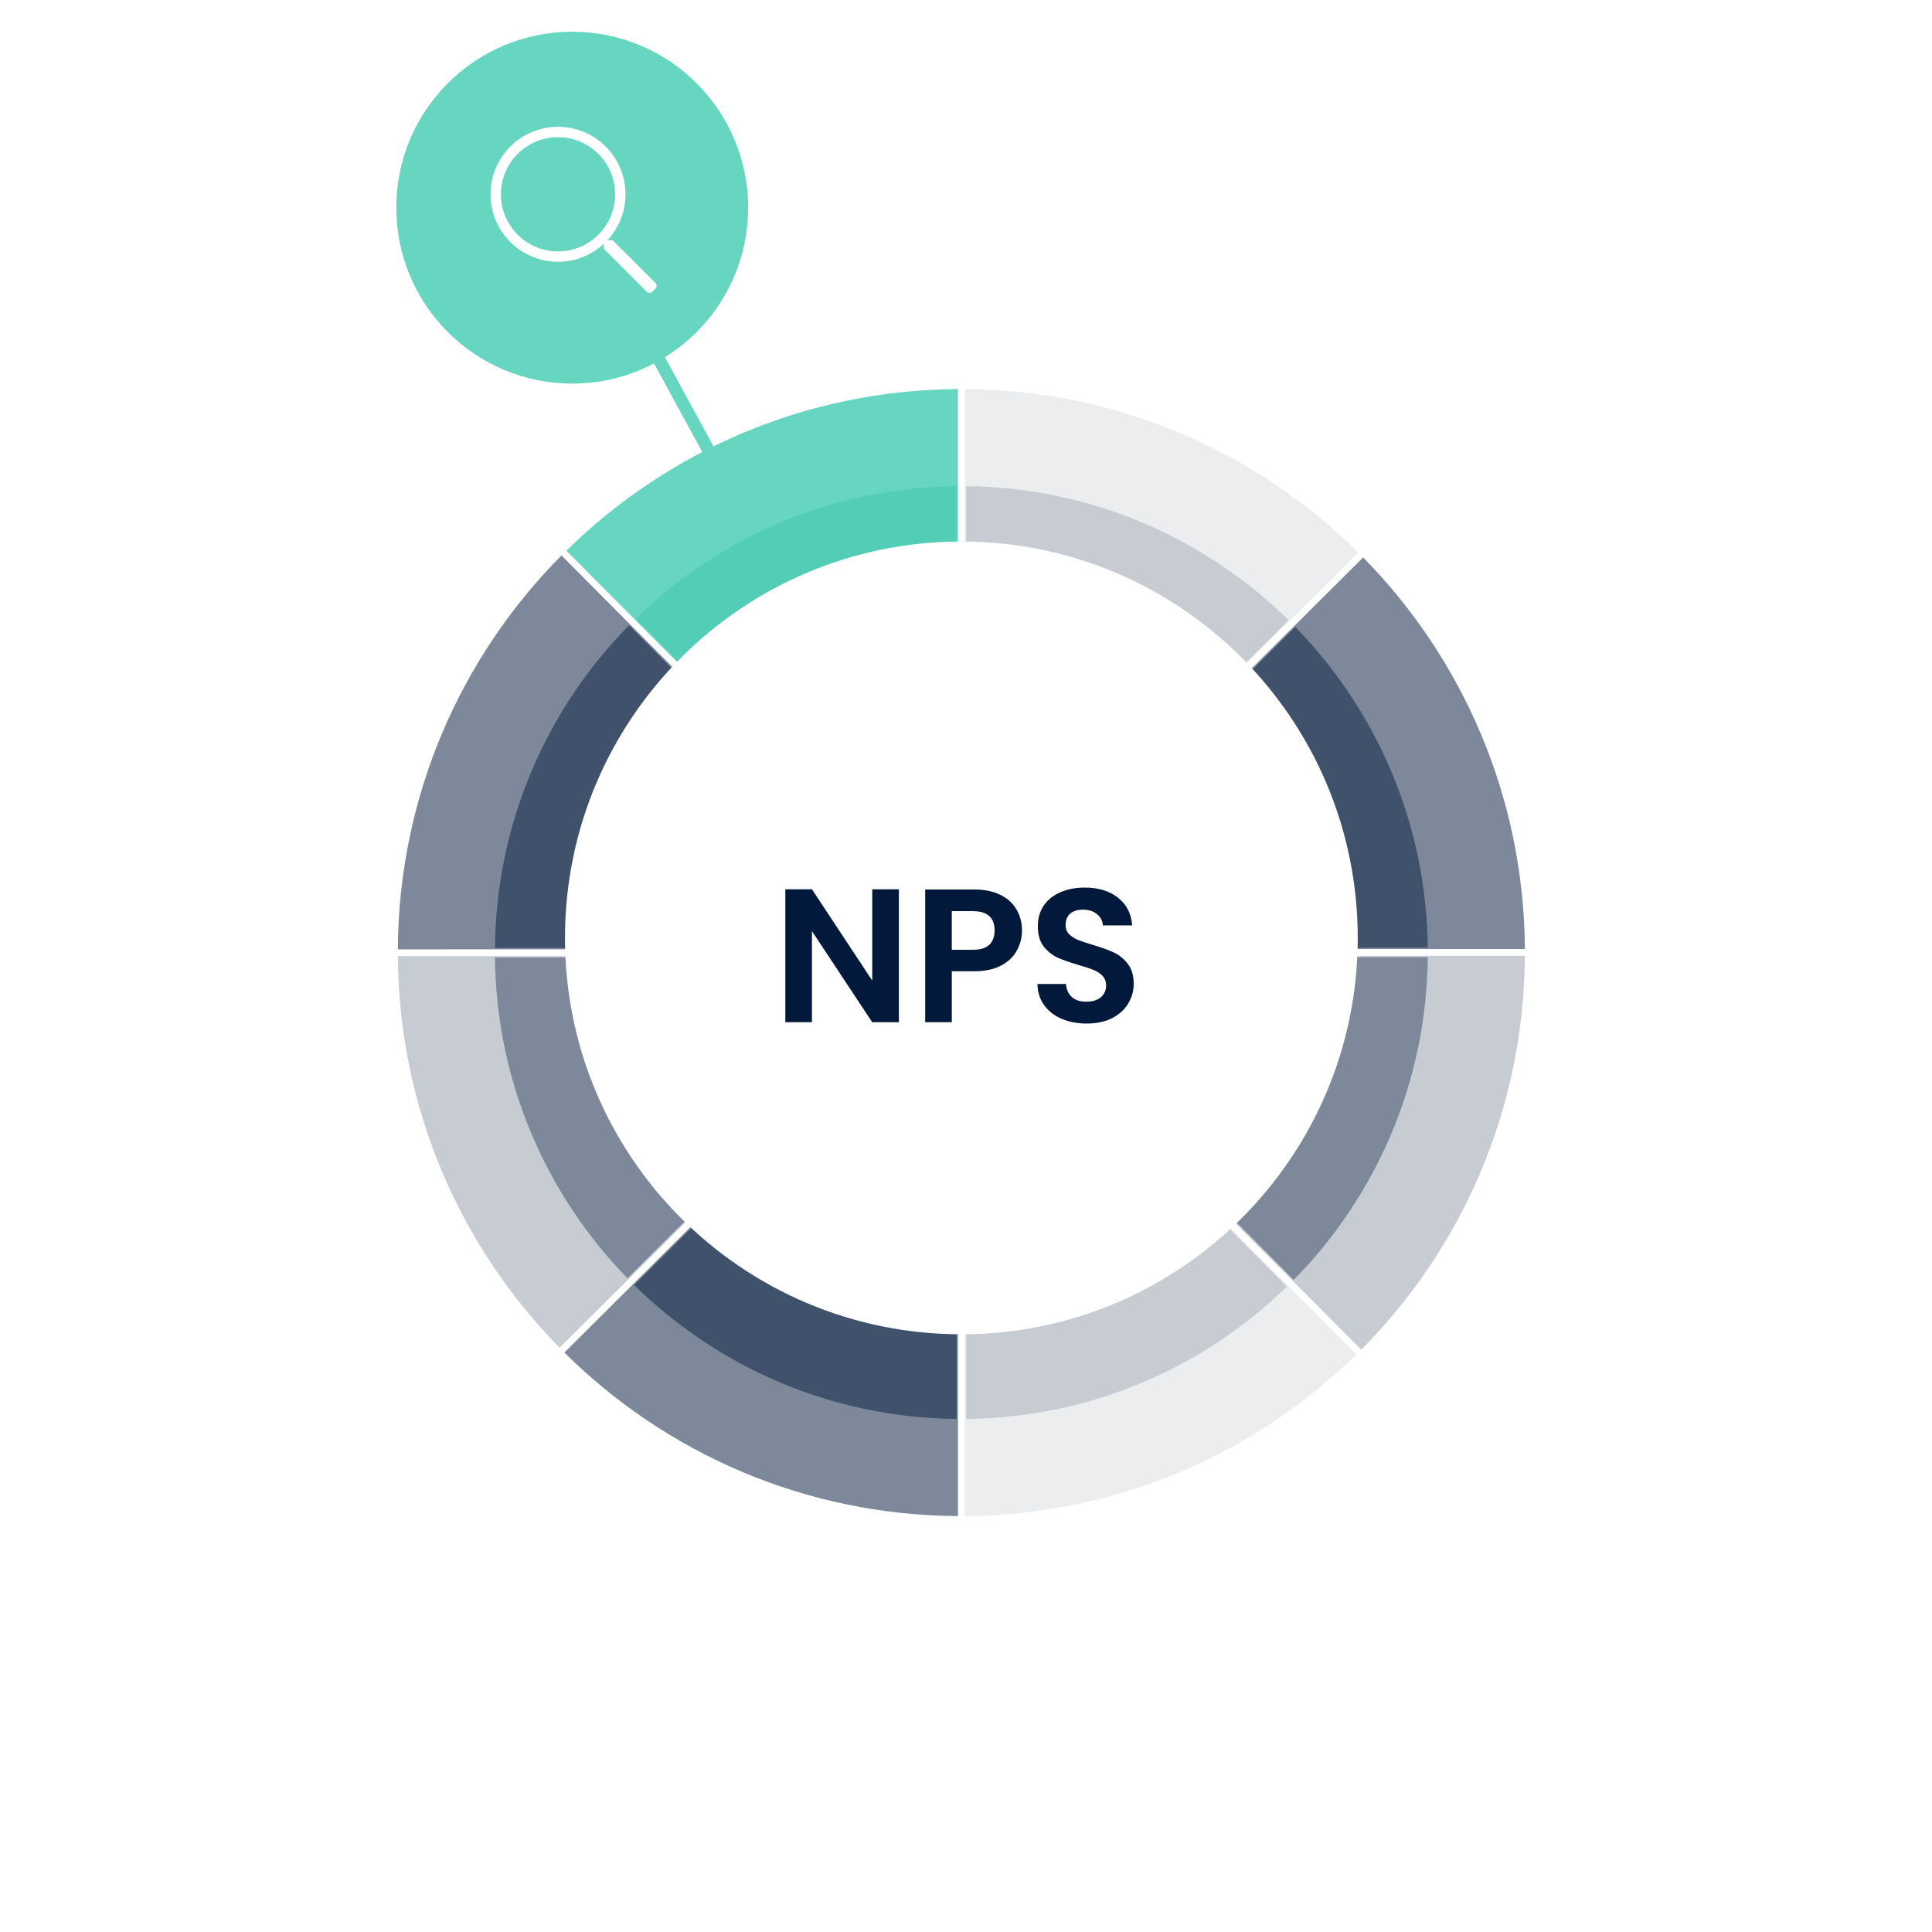 <svg fill="none" height="304" viewBox="0 0 304 304" width="304" xmlns="http://www.w3.org/2000/svg" xmlns:xlink="http://www.w3.org/1999/xlink"><rect x="0" y="0" width="304" height="304" fill="#333333" stroke="none"/><clipPath id="a"><path d="m0 0h304v304h-304z"/></clipPath><g clip-path="url(#a)"><path d="m0 0h304v304h-304z" fill="#fff"/><g clip-rule="evenodd" fill-rule="evenodd"><path d="m96.986 42.169 16.625 30.521-1.738.946-16.625-30.521z" fill="#66d6c0"/><path d="m117.72 32.676c0-15.289-12.394-27.683-27.683-27.683-15.289 0-27.683 12.394-27.683 27.683 0 15.289 12.394 27.683 27.683 27.683 15.289 0 27.683-12.395 27.683-27.683" fill="#66d6c0"/><path d="m149.984 149.352-61.634-61.952c-15.809 15.921-25.61 37.8-25.75 61.98z" fill="#7d899a"/><path d="m150.738 61.219c-24.006.139-45.738 9.818-61.623 25.431l61.623 61.941z" fill="#66d6c0"/><path d="m149.975 150.422-87.373.025c.151 23.999 9.831 45.736 25.453 61.613z" fill="#c7ccd3"/><path d="m151.806 61.219v87.381l61.932-61.651c-15.91-15.793-37.777-25.586-61.932-25.73" fill="#ecedef"/><path d="m152.559 150.422 61.632 61.949c15.808-15.919 25.612-37.798 25.75-61.979z" fill="#c7ccd3"/><path d="m150.738 151.175-61.933 61.649c15.911 15.793 37.776 25.588 61.933 25.732z" fill="#7d899a"/><path d="m152.571 149.352 87.37-.027c-.153-24-9.834-45.73-25.451-61.611z" fill="#7d899a"/><path d="m151.806 151.187v87.369c24.001-.144 45.735-9.82 61.618-25.435z" fill="#ecedef"/><path d="m150.526 76.499c-19.637.2-37.422 8.102-50.485 20.837l50.485 50.744z" fill="#53cdb5"/><path d="m149.465 150.634-71.583.025c.204 19.637 8.114 37.414 20.854 50.476z" fill="#7d899a"/><path d="m152.019 76.499v71.591l50.737-50.51c-13.084-12.879-30.971-20.882-50.737-21.082" fill="#c7ccd3"/><path d="m149.478 149.146-50.5-50.757c-12.895 13.088-20.904 30.994-21.096 50.776z" fill="#40516c"/><path d="m153.066 150.634 50.5 50.757c12.89-13.092 20.903-30.996 21.093-50.776z" fill="#7d899a"/><path d="m150.526 151.683-50.741 50.511c13.084 12.878 30.977 20.884 50.741 21.08z" fill="#40516c"/><path d="m153.086 149.141 71.571-.02c-.202-19.638-8.107-37.416-20.845-50.475z" fill="#40516c"/><path d="m152.019 151.699v71.575c19.639-.195 37.419-8.099 50.482-20.834z" fill="#c7ccd3"/><path d="m213.64 147.582c0-34.444-27.927-62.372-62.37-62.372-34.444 0-62.371 27.928-62.371 62.372 0 34.446 27.927 62.367 62.371 62.367 34.443 0 62.37-27.921 62.37-62.367" fill="#fff"/><path d="m180.509 134.34-6.66 1.576 7.967 33.689 6.663-1.576z" fill="#fff"/></g><path d="m141.436 160.847h-4.19l-9.486-14.335v14.335h-4.19v-20.918h4.19l9.486 14.364v-14.364h4.19z" fill="#02193c"/><path d="m160.809 146.423c0 1.117-.27 2.164-.808 3.142-.519.977-1.347 1.766-2.484 2.364-1.117.599-2.534.898-4.25.898h-3.501v8.02h-4.19v-20.888h7.691c1.616 0 2.993.279 4.13.838 1.137.558 1.985 1.326 2.544 2.304.578.977.868 2.085.868 3.322zm-7.721 3.022c1.157 0 2.015-.259 2.573-.778.559-.539.838-1.287.838-2.244 0-2.035-1.137-3.053-3.411-3.053h-3.322v6.075z" fill="#02193c"/><path d="m170.995 161.056c-1.456 0-2.773-.249-3.95-.748-1.157-.498-2.075-1.217-2.753-2.154-.678-.938-1.027-2.045-1.047-3.322h4.488c.06.858.36 1.536.898 2.035.559.499 1.317.748 2.275.748.977 0 1.745-.229 2.304-.688.559-.479.838-1.098.838-1.856 0-.618-.19-1.127-.569-1.526s-.858-.708-1.436-.928c-.559-.239-1.337-.498-2.334-.778-1.357-.399-2.464-.788-3.322-1.167-.838-.399-1.566-.987-2.185-1.765-.598-.798-.898-1.856-.898-3.173 0-1.237.31-2.314.928-3.232.619-.917 1.486-1.616 2.604-2.094 1.117-.499 2.394-.749 3.83-.749 2.155 0 3.901.529 5.237 1.586 1.357 1.038 2.105 2.494 2.245 4.37h-4.609c-.04-.719-.349-1.307-.928-1.766-.558-.479-1.306-.718-2.244-.718-.818 0-1.476.209-1.975.628-.479.419-.718 1.028-.718 1.826 0 .558.179 1.027.538 1.406.379.359.838.659 1.377.898.559.22 1.337.479 2.334.778 1.357.399 2.464.798 3.322 1.197s1.596.998 2.214 1.796c.619.798.928 1.845.928 3.142 0 1.117-.289 2.155-.868 3.112-.578.958-1.426 1.726-2.543 2.305-1.118.558-2.444.837-3.981.837z" fill="#02193c"/><path clip-rule="evenodd" d="m96.556 37.953 6.585 6.585c.239.24.239.628 0 .868l-.506.505c-.24.24-.628.24-.868 0l-6.584-6.585c-.112-.117-.179-.271-.179-.434v-.521c-1.894 1.746-4.42 2.818-7.202 2.818-5.865 0-10.617-4.752-10.617-10.617 0-5.865 4.752-10.617 10.617-10.617 5.865 0 10.617 4.752 10.617 10.617 0 2.782-1.072 5.309-2.823 7.202h.526c.163 0 .317.061.434.179zm-17.738-7.381c0 4.966 4.017 8.984 8.984 8.984s8.984-4.017 8.984-8.984-4.017-8.984-8.984-8.984-8.984 4.017-8.984 8.984z" fill="#fff" fill-rule="evenodd"/></g></svg>